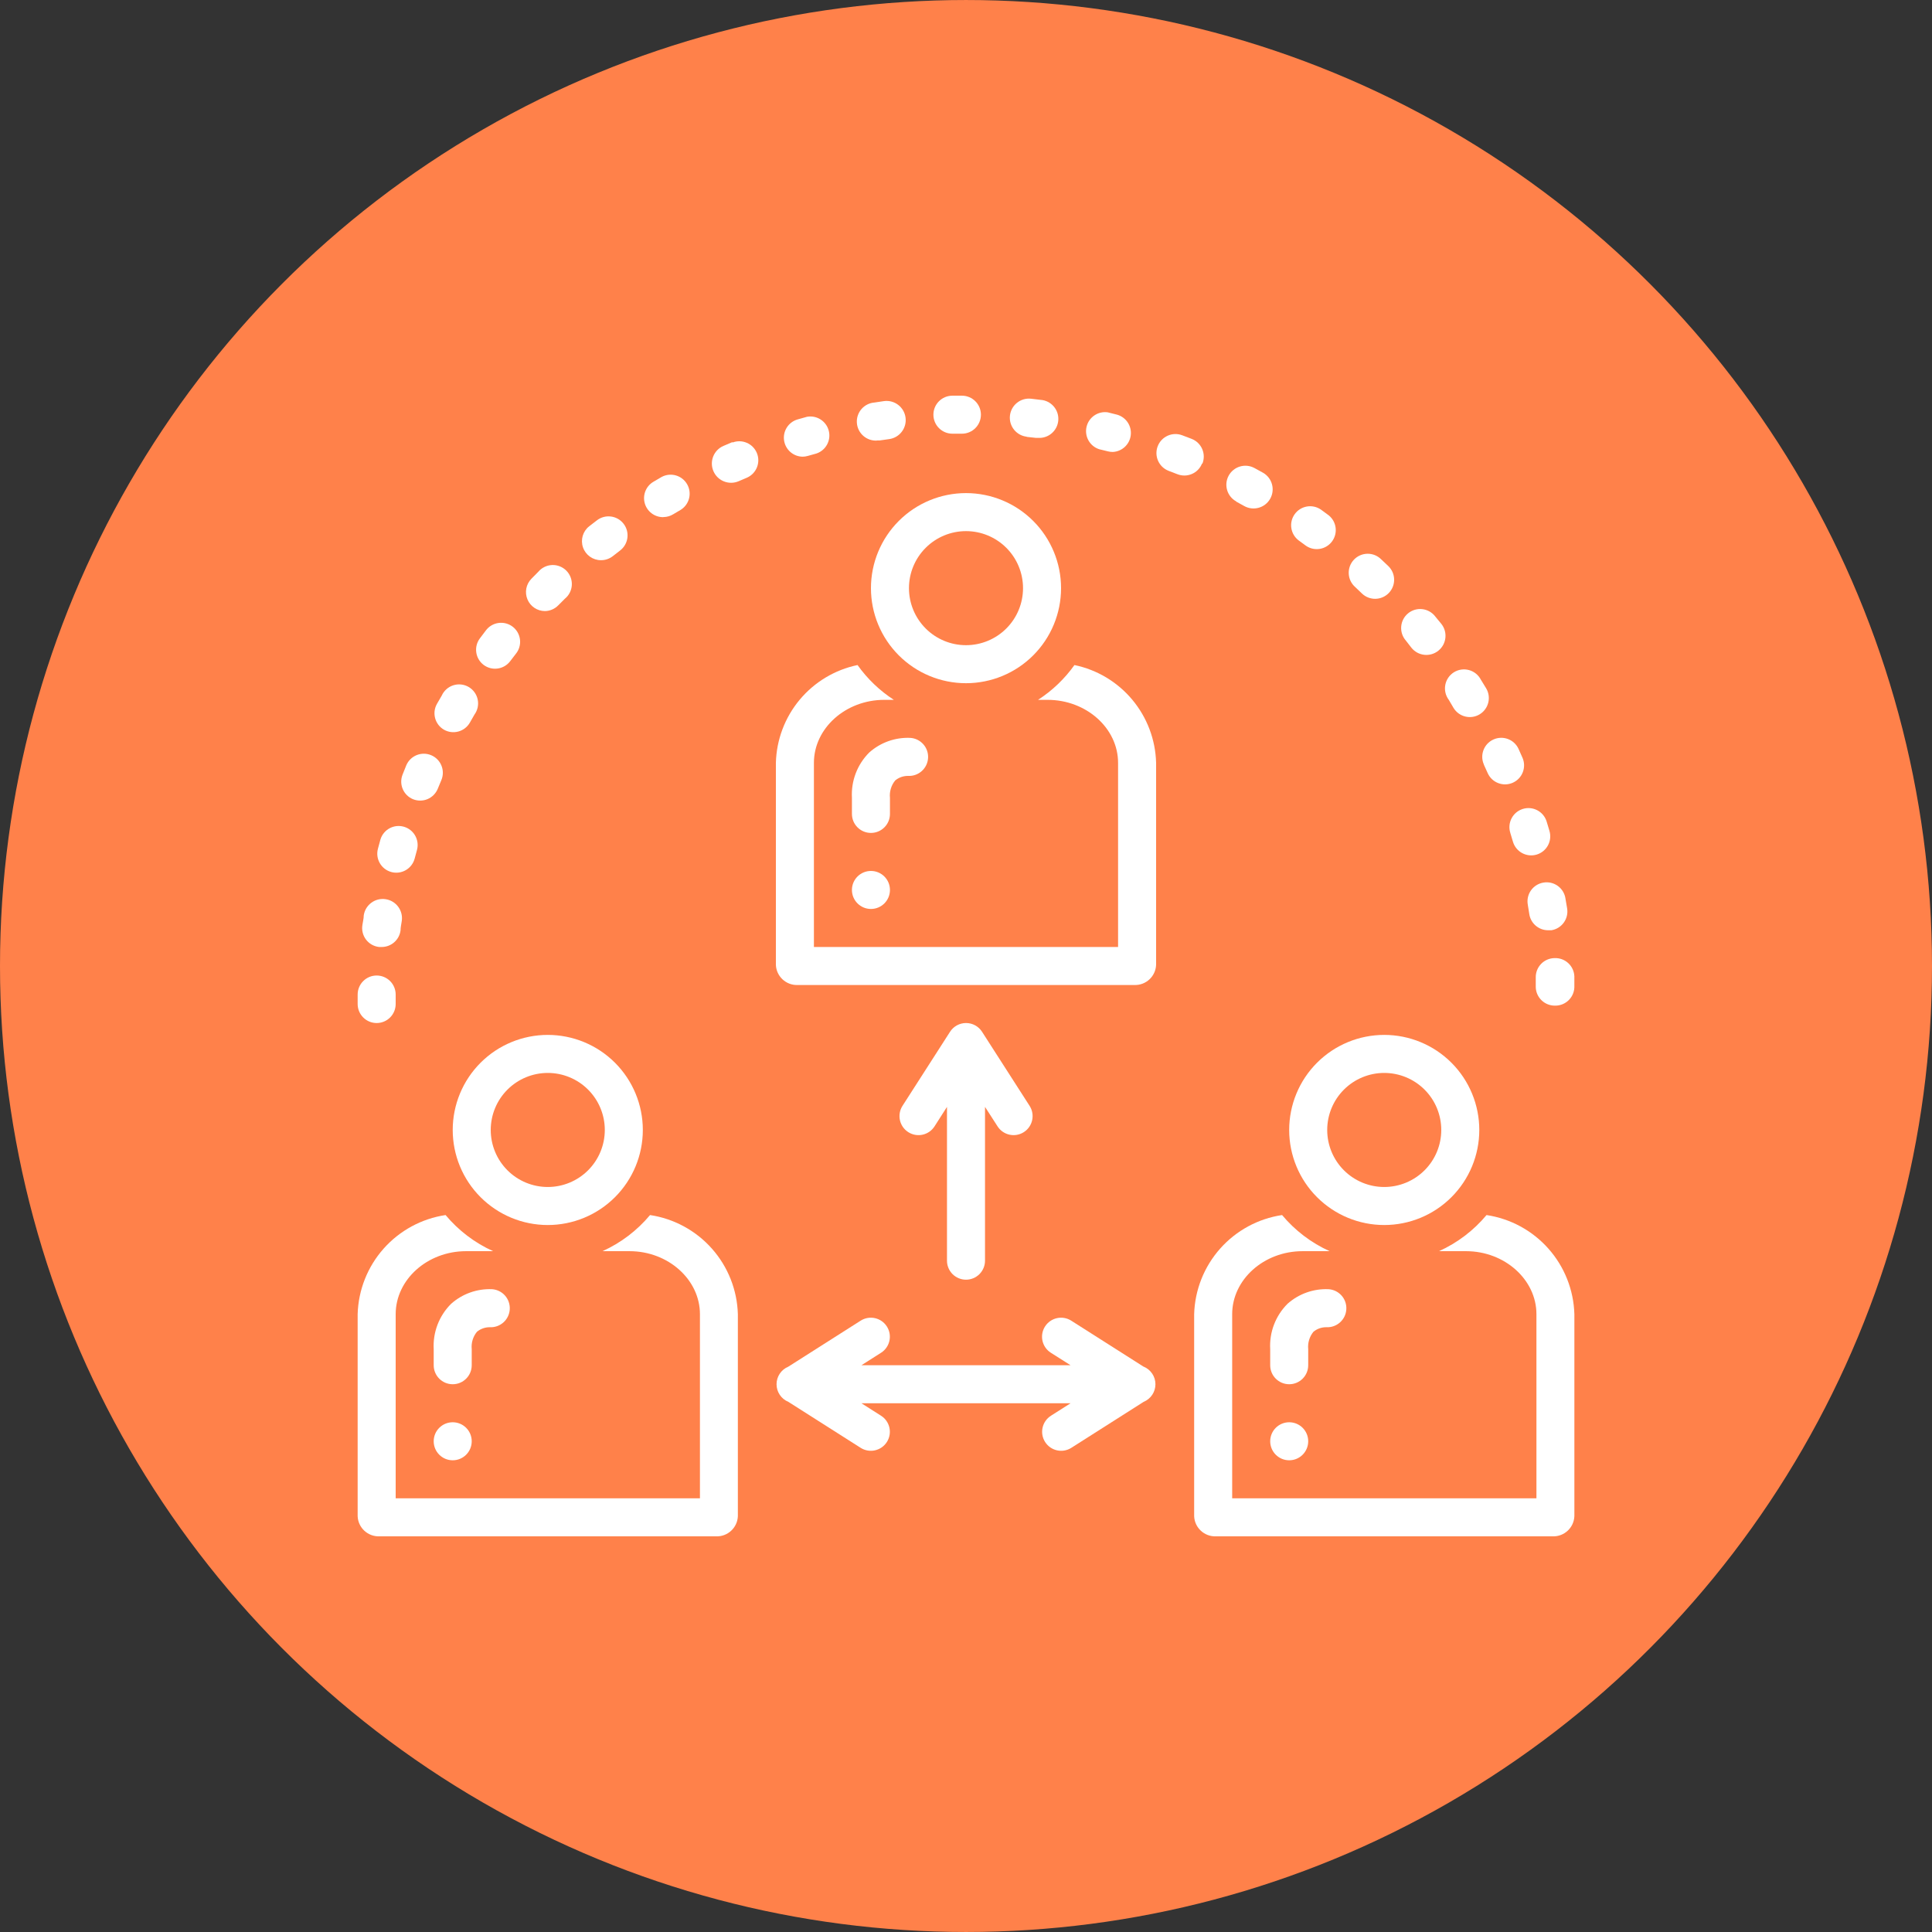 <?xml version="1.0" encoding="UTF-8"?>
<svg width="752pt" height="752pt" version="1.1" viewBox="0 0 752 752" xmlns="http://www.w3.org/2000/svg">
 <rect x="0" y="0" width="752" height="752" fill="#333333" stroke="none"/>
 <defs>
  <clipPath id="d">
   <path d="m597 372h15.793v20h-15.793z"/>
  </clipPath>
  <clipPath id="c">
   <path d="m139.21 379h15.789v20h-15.789z"/>
  </clipPath>
  <clipPath id="b">
   <path d="m139.21 472h148.79v126h-148.79z"/>
  </clipPath>
  <clipPath id="a">
   <path d="m464 472h148.79v126h-148.79z"/>
  </clipPath>
 </defs>
 <path d="m752 376c0 134.33-71.664 258.46-188 325.62-116.34 67.168-259.66 67.168-376 0-116.34-67.164-188-191.29-188-325.62s71.664-258.46 188-325.62c116.34-67.168 259.66-67.168 376 0 116.34 67.164 188 191.29 188 325.62" fill="#ff814a"/>
 <path d="m427.8 174.84 3.477 0.852c0.605 0.152 1.227 0.227 1.852 0.223 3.617-0.168 6.582-2.934 7.004-6.531 0.422-3.598-1.82-6.973-5.305-7.973l-3.699-0.926c-3.789-0.516-7.344 1.938-8.211 5.66-0.863 3.723 1.254 7.492 4.883 8.695z" fill="#fff"/>
 <path d="m341.26 171.44h1.109l3.699-0.52c4.086-0.551 6.953-4.312 6.398-8.398-0.551-4.086-4.309-6.953-8.398-6.398l-3.699 0.555c-1.961 0.145-3.785 1.066-5.07 2.559-1.281 1.492-1.922 3.434-1.773 5.394 0.305 4.086 3.867 7.152 7.953 6.844z" fill="#fff"/>
 <path d="m312.36 177.76c0.691 0 1.375-0.102 2.035-0.293l3.441-0.961v-0.004c3.648-1.258 5.715-5.113 4.746-8.848-0.969-3.738-4.644-6.102-8.445-5.434l-3.699 1.035v0.004c-3.531 1.027-5.769 4.492-5.258 8.129 0.512 3.641 3.617 6.356 7.293 6.371z" fill="#fff"/>
 <path d="m370.71 168.81h3.699c4.086 0 7.398-3.312 7.398-7.398 0-4.086-3.312-7.398-7.398-7.398h-3.699c-4.086 0-7.398 3.312-7.398 7.398 0 4.086 3.312 7.398 7.398 7.398z" fill="#fff"/>
 <path d="m399.5 170.03 3.699 0.406h0.887c4.09 0.246 7.602-2.867 7.844-6.957 0.246-4.086-2.867-7.598-6.953-7.844l-3.699-0.445-0.004 0.004c-1.961-0.207-3.926 0.375-5.457 1.617-1.535 1.242-2.512 3.043-2.719 5.004-0.43 4.086 2.535 7.75 6.625 8.176z" fill="#fff"/>
 <path d="m530.1 231c2.941 2.84 7.629 2.758 10.469-0.184 2.84-2.945 2.758-7.633-0.184-10.473l-2.773-2.625h-0.004c-1.414-1.426-3.352-2.211-5.359-2.18s-3.918 0.879-5.289 2.344c-1.371 1.469-2.09 3.43-1.984 5.438 0.102 2.004 1.02 3.883 2.535 5.199z" fill="#fff"/>
 <path d="m600.66 343.55c-1.934 0.34-3.652 1.438-4.777 3.047-1.121 1.613-1.562 3.602-1.215 5.535 0.199 1.184 0.395 2.418 0.594 3.699h-0.004c0.57 3.637 3.723 6.297 7.402 6.254h1.184c4.035-0.645 6.785-4.438 6.141-8.473-0.199-1.258-0.406-2.492-0.629-3.699-0.25-2.023-1.328-3.856-2.973-5.059-1.648-1.207-3.719-1.68-5.723-1.305z" fill="#fff"/>
 <path d="m587.86 324.2c0.371 1.148 0.703 2.293 1.035 3.441 1.164 3.922 5.289 6.16 9.211 4.996 1.887-0.562 3.469-1.844 4.406-3.574 0.938-1.727 1.148-3.754 0.59-5.641-0.371-1.234-0.738-2.465-1.109-3.699-1.227-3.902-5.383-6.074-9.285-4.848-3.902 1.227-6.074 5.383-4.848 9.289z" fill="#fff"/>
 <path d="m577.57 297.64 1.48 3.258c1.652 3.738 6.027 5.43 9.766 3.773 3.738-1.656 5.43-6.027 3.773-9.766l-1.555-3.477v-0.004c-1.73-3.68-6.109-5.269-9.801-3.562s-5.312 6.078-3.629 9.777z" fill="#fff"/>
 <path d="m505.5 210.36 2.887 2.109c3.281 2.215 7.723 1.453 10.082-1.727 2.359-3.18 1.797-7.652-1.277-10.152l-3.07-2.258v0.004c-3.32-2.266-7.844-1.469-10.184 1.801-2.344 3.266-1.648 7.805 1.562 10.223z" fill="#fff"/>
 <g clip-path="url(#d)">
  <path d="m597.77 380.55v3.699 0.004c0.121 3.996 3.398 7.176 7.402 7.176h0.219c2.023 0.004 3.957-0.824 5.356-2.285 1.398-1.461 2.137-3.43 2.047-5.449v-3.699c-0.086-1.961-0.949-3.809-2.402-5.137-1.449-1.324-3.367-2.019-5.332-1.93-1.98 0.031-3.871 0.852-5.238 2.285-1.371 1.434-2.109 3.356-2.051 5.336z" fill="#fff"/>
 </g>
 <path d="m258.31 201.26c1.309-0.023 2.582-0.395 3.699-1.074l3-1.773c3.344-2.129 4.418-6.516 2.434-9.949-1.984-3.434-6.32-4.691-9.836-2.856l-3.293 1.926c-2.856 1.691-4.231 5.078-3.371 8.285 0.863 3.203 3.754 5.445 7.07 5.477z" fill="#fff"/>
 <path d="m549.38 252.13c2.574 3.211 7.266 3.723 10.473 1.148 3.207-2.574 3.723-7.262 1.145-10.469l-2.406-2.922 0.004-0.004c-1.234-1.57-3.047-2.574-5.031-2.789s-3.973 0.383-5.512 1.656c-1.535 1.273-2.496 3.113-2.656 5.106-0.16 1.988 0.488 3.961 1.805 5.465z" fill="#fff"/>
 <path d="m565.77 275.55c2.125 3.492 6.68 4.606 10.176 2.481 3.492-2.129 4.606-6.684 2.481-10.176l-1.996-3.258h-0.004c-0.941-1.848-2.613-3.219-4.613-3.777-2-0.555-4.141-0.246-5.902 0.852-1.762 1.102-2.977 2.891-3.356 4.93-0.379 2.039 0.117 4.148 1.367 5.805z" fill="#fff"/>
 <path d="m481.08 195.19 3.144 1.738c3.566 2.043 8.113 0.809 10.156-2.758 2.043-3.566 0.809-8.113-2.758-10.156l-3.367-1.852v0.004c-1.727-0.934-3.754-1.141-5.633-0.578-1.879 0.559-3.461 1.848-4.394 3.574-1.941 3.594-0.598 8.086 3 10.027z" fill="#fff"/>
 <path d="m172.8 284.02c1.707 0.973 3.731 1.227 5.625 0.707 1.895-0.52 3.508-1.773 4.477-3.481l1.777-3.109c1.23-1.695 1.688-3.828 1.254-5.879-0.43-2.047-1.711-3.816-3.519-4.871-1.812-1.051-3.984-1.289-5.977-0.648-1.996 0.637-3.625 2.09-4.488 4l-1.926 3.328h0.004c-1.93 3.519-0.695 7.938 2.773 9.953z" fill="#fff"/>
 <path d="m160.74 311.07c1.82 0.742 3.863 0.73 5.676-0.031 1.812-0.766 3.242-2.219 3.984-4.039l1.367-3.293c1.613-3.762-0.125-8.117-3.883-9.73-3.762-1.613-8.117 0.125-9.734 3.883l-1.48 3.699h0.004c-1.453 3.75 0.355 7.973 4.066 9.512z" fill="#fff"/>
 <g clip-path="url(#c)">
  <path d="m146.61 398.2c1.965 0 3.848-0.777 5.234-2.168 1.387-1.387 2.168-3.269 2.168-5.231v-3.699c0-1.965-0.781-3.844-2.168-5.234-1.387-1.387-3.269-2.164-5.234-2.164-4.086 0-7.398 3.312-7.398 7.398v3.699c0 1.961 0.781 3.844 2.168 5.231 1.387 1.391 3.269 2.168 5.231 2.168z" fill="#fff"/>
 </g>
 <path d="m152.27 339.41c1.91 0.531 3.953 0.273 5.672-0.715 1.715-0.988 2.965-2.621 3.469-4.539 0.297-1.16 0.605-2.305 0.926-3.441 0.98-3.887-1.316-7.852-5.176-8.934-3.863-1.086-7.887 1.105-9.07 4.938-0.344 1.234-0.68 2.465-1 3.699-1.016 3.91 1.293 7.91 5.18 8.992z" fill="#fff"/>
 <path d="m285.1 172.07-3.477 1.48h-0.004c-3.801 1.625-5.562 6.019-3.938 9.82 1.621 3.801 6.019 5.566 9.82 3.941l3.293-1.406c3.656-1.645 5.336-5.898 3.793-9.598-1.543-3.695-5.75-5.496-9.488-4.055z" fill="#fff"/>
 <path d="m468.02 180.46c0.73-1.824 0.703-3.863-0.074-5.668s-2.242-3.227-4.07-3.953l-3.699-1.406c-3.82-1.461-8.102 0.453-9.562 4.273-1.461 3.82 0.453 8.105 4.273 9.566l3.367 1.297v-0.004c1.824 0.73 3.863 0.699 5.668-0.078 1.805-0.777 3.227-2.238 3.949-4.066z" fill="#fff"/>
 <path d="m147.54 368.6h0.961c3.742 0.031 6.914-2.731 7.402-6.438 0-1.184 0.297-2.367 0.48-3.699 0.594-4.086-2.242-7.879-6.328-8.473-4.086-0.594-7.879 2.238-8.473 6.324 0 1.258-0.371 2.516-0.52 3.699l0.004 0.004c-0.34 2.004 0.164 4.062 1.387 5.684 1.227 1.625 3.066 2.672 5.086 2.898z" fill="#fff"/>
 <path d="m233.96 218.05c1.664 0 3.281-0.559 4.586-1.59l2.812-2.184c3.25-2.484 3.871-7.129 1.387-10.379-2.481-3.25-7.129-3.871-10.375-1.387l-3.035 2.332c-2.477 1.953-3.441 5.258-2.406 8.234 1.035 2.981 3.84 4.973 6.992 4.973z" fill="#fff"/>
 <path d="m188.23 258.79c3.258 2.461 7.894 1.816 10.359-1.441l2.184-2.848c1.266-1.547 1.855-3.539 1.629-5.523-0.223-1.984-1.238-3.793-2.816-5.019-1.582-1.223-3.586-1.758-5.566-1.477-1.977 0.277-3.758 1.34-4.938 2.953l-2.293 3.035c-2.438 3.254-1.793 7.859 1.441 10.32z" fill="#fff"/>
 <path d="m211.99 237.85c1.988 0.004 3.894-0.797 5.289-2.219l2.555-2.555c1.621-1.309 2.617-3.246 2.738-5.328 0.117-2.086-0.648-4.125-2.109-5.613-1.465-1.488-3.488-2.289-5.574-2.207-2.086 0.082-4.039 1.043-5.379 2.644l-2.664 2.699c-2.086 2.129-2.691 5.301-1.535 8.047 1.156 2.75 3.848 4.535 6.828 4.531z" fill="#fff"/>
 <path d="m183.61 525.14c-0.246-2.434 0.488-4.871 2.035-6.769 1.406-1.156 3.172-1.785 4.996-1.773 4.047 0.207 7.512-2.875 7.769-6.922 0.129-1.961-0.527-3.898-1.824-5.375-1.297-1.48-3.133-2.383-5.098-2.504-5.84-0.234-11.543 1.809-15.906 5.695-4.672 4.648-7.137 11.07-6.773 17.648v6.254c0 4.086 3.312 7.398 7.402 7.398 4.086 0 7.398-3.312 7.398-7.398z" fill="#fff"/>
 <g clip-path="url(#b)">
  <path d="m253.02 472.94c-5.031 6.019-11.352 10.828-18.5 14.059h10.508c15.094 0 27.414 11.098 27.414 24.531v71.664h-118.43v-71.664c0-13.43 12.281-24.531 27.414-24.531h10.508c-7.148-3.231-13.469-8.039-18.5-14.059-9.324 1.395-17.863 6.023-24.121 13.078-6.254 7.055-9.832 16.086-10.102 25.512v78.621c0.18 4.488 3.945 7.988 8.438 7.844h131.12c4.488 0.145 8.254-3.356 8.434-7.844v-78.621c-0.266-9.422-3.836-18.445-10.086-25.5-6.25-7.055-14.781-11.688-24.098-13.09z" fill="#fff"/>
 </g>
 <path d="m250.21 439.82c0-9.812-3.898-19.223-10.836-26.164-6.941-6.938-16.352-10.836-26.164-10.836s-19.223 3.898-26.16 10.836c-6.938 6.941-10.836 16.352-10.836 26.164s3.898 19.223 10.836 26.16c6.938 6.941 16.348 10.84 26.16 10.84s19.223-3.898 26.164-10.84c6.938-6.938 10.836-16.348 10.836-26.16zm-59.199 0c0-5.887 2.34-11.535 6.504-15.699 4.164-4.16 9.809-6.5 15.695-6.5s11.535 2.34 15.699 6.5c4.16 4.164 6.5 9.812 6.5 15.699s-2.34 11.535-6.5 15.695c-4.164 4.164-9.812 6.504-15.699 6.504s-11.531-2.34-15.695-6.504c-4.164-4.16-6.504-9.809-6.504-15.695z" fill="#fff"/>
 <path d="m183.61 560.99c0 4.09-3.312 7.402-7.398 7.402-4.09 0-7.402-3.312-7.402-7.402 0-4.086 3.312-7.398 7.402-7.398 4.086 0 7.398 3.312 7.398 7.398" fill="#fff"/>
 <path d="m509.2 525.14c-0.246-2.434 0.488-4.871 2.035-6.769 1.406-1.16 3.172-1.789 4.996-1.773 4.086 0.223 7.582-2.906 7.805-6.996 0.227-4.086-2.906-7.582-6.992-7.805-5.84-0.234-11.543 1.809-15.91 5.695-4.656 4.656-7.106 11.078-6.731 17.648v6.254c0 4.086 3.312 7.398 7.398 7.398s7.398-3.312 7.398-7.398z" fill="#fff"/>
 <g clip-path="url(#a)">
  <path d="m578.61 472.94c-5.027 6.019-11.352 10.828-18.5 14.059h10.508c15.094 0 27.414 11.098 27.414 24.531l0.004 71.664h-118.43v-71.664c0-13.43 12.281-24.531 27.414-24.531h10.508c-7.144-3.231-13.469-8.039-18.5-14.059-9.324 1.395-17.863 6.023-24.117 13.078-6.258 7.055-9.836 16.086-10.105 25.512v78.621c0.18 4.488 3.949 7.988 8.438 7.844h131.12c4.488 0.145 8.258-3.356 8.438-7.844v-78.621c-0.27-9.422-3.84-18.445-10.09-25.5-6.25-7.055-14.777-11.688-24.098-13.09z" fill="#fff"/>
 </g>
 <path d="m538.79 476.82c9.816 0 19.227-3.898 26.164-10.84 6.938-6.938 10.836-16.348 10.836-26.16s-3.898-19.223-10.836-26.164c-6.938-6.938-16.348-10.836-26.164-10.836-9.812 0-19.223 3.898-26.16 10.836-6.938 6.941-10.836 16.352-10.836 26.164s3.898 19.223 10.836 26.16c6.938 6.941 16.348 10.84 26.16 10.84zm0-59.199c5.891 0 11.535 2.34 15.699 6.5 4.164 4.164 6.5 9.812 6.5 15.699s-2.336 11.535-6.5 15.695c-4.164 4.164-9.809 6.504-15.699 6.504-5.887 0-11.531-2.34-15.695-6.504-4.164-4.16-6.5-9.809-6.5-15.695s2.336-11.535 6.5-15.699c4.164-4.16 9.809-6.5 15.695-6.5z" fill="#fff"/>
 <path d="m509.2 560.99c0 4.09-3.312 7.402-7.398 7.402s-7.398-3.312-7.398-7.402c0-4.086 3.312-7.398 7.398-7.398s7.398 3.312 7.398 7.398" fill="#fff"/>
 <path d="m346.4 310.55c-0.246-2.438 0.488-4.871 2.035-6.769 1.406-1.16 3.172-1.789 4.996-1.777 4.086 0.227 7.582-2.906 7.805-6.992 0.227-4.086-2.906-7.582-6.992-7.809-5.84-0.234-11.547 1.809-15.91 5.699-4.656 4.652-7.109 11.074-6.734 17.648v6.254c0 4.086 3.316 7.398 7.402 7.398 4.086 0 7.398-3.312 7.398-7.398z" fill="#fff"/>
 <path d="m418.21 258.86c-3.824 5.371-8.633 9.965-14.168 13.543h3.699c15.168 0 27.453 11.098 27.453 24.531v71.664h-118.39v-71.664c0-13.434 12.281-24.531 27.414-24.531h3.699c-5.523-3.582-10.316-8.176-14.133-13.543-8.812 1.832-16.75 6.59-22.52 13.504-5.769 6.91-9.031 15.57-9.262 24.57v78.621c0.18 4.488 3.949 7.988 8.438 7.844h131.12c4.488 0.145 8.254-3.356 8.438-7.844v-78.621c-0.23-9-3.496-17.66-9.262-24.57-5.769-6.914-13.707-11.672-22.523-13.504z" fill="#fff"/>
 <path d="m413 228.93c0-9.812-3.898-19.223-10.836-26.164-6.938-6.938-16.352-10.836-26.164-10.836s-19.223 3.898-26.16 10.836c-6.938 6.941-10.836 16.352-10.836 26.164s3.898 19.223 10.836 26.16 16.348 10.836 26.16 10.836 19.227-3.898 26.164-10.836 10.836-16.348 10.836-26.16zm-59.199 0c0-5.891 2.34-11.535 6.504-15.699 4.164-4.164 9.809-6.5 15.695-6.5 5.891 0 11.535 2.336 15.699 6.5 4.164 4.164 6.5 9.809 6.5 15.699 0 5.887-2.336 11.531-6.5 15.695-4.164 4.164-9.809 6.504-15.699 6.504-5.887 0-11.531-2.34-15.695-6.504-4.164-4.164-6.504-9.809-6.504-15.695z" fill="#fff"/>
 <path d="m346.4 346.4c0 4.086-3.312 7.398-7.398 7.398-4.086 0-7.402-3.312-7.402-7.398 0-4.086 3.316-7.398 7.402-7.398 4.086 0 7.398 3.312 7.398 7.398" fill="#fff"/>
 <path d="m376 498.1c1.965 0 3.848-0.781 5.234-2.168 1.387-1.387 2.168-3.269 2.168-5.234v-59.863l4.883 7.586c2.207 3.441 6.785 4.445 10.23 2.238 3.441-2.207 4.445-6.785 2.238-10.23l-18.5-28.82c-1.359-2.129-3.711-3.414-6.234-3.414-2.523 0-4.875 1.285-6.234 3.414l-18.5 28.82c-2.207 3.445-1.203 8.023 2.238 10.23 3.445 2.207 8.023 1.203 10.23-2.238l4.848-7.586v59.863c0 1.965 0.781 3.848 2.168 5.234 1.387 1.387 3.269 2.168 5.231 2.168z" fill="#fff"/>
 <path d="m445.11 531.95-28.156-17.906c-3.453-2.188-8.023-1.16-10.211 2.293-2.184 3.453-1.16 8.027 2.297 10.211l7.656 4.848h-81.395l7.621-4.848c3.453-2.184 4.481-6.758 2.293-10.211-2.188-3.453-6.758-4.481-10.211-2.293l-28.156 17.906c-2.777 1.141-4.59 3.844-4.59 6.844 0 3.004 1.812 5.707 4.59 6.848l28.156 17.906c3.453 2.188 8.023 1.16 10.211-2.293s1.16-8.027-2.293-10.211l-7.621-4.848h81.395l-7.621 4.848c-3.453 2.184-4.481 6.758-2.293 10.211 2.184 3.453 6.758 4.481 10.211 2.293l28.156-17.906c2.773-1.141 4.586-3.844 4.586-6.848 0-3-1.812-5.703-4.586-6.844z" fill="#fff"/>
</svg>
